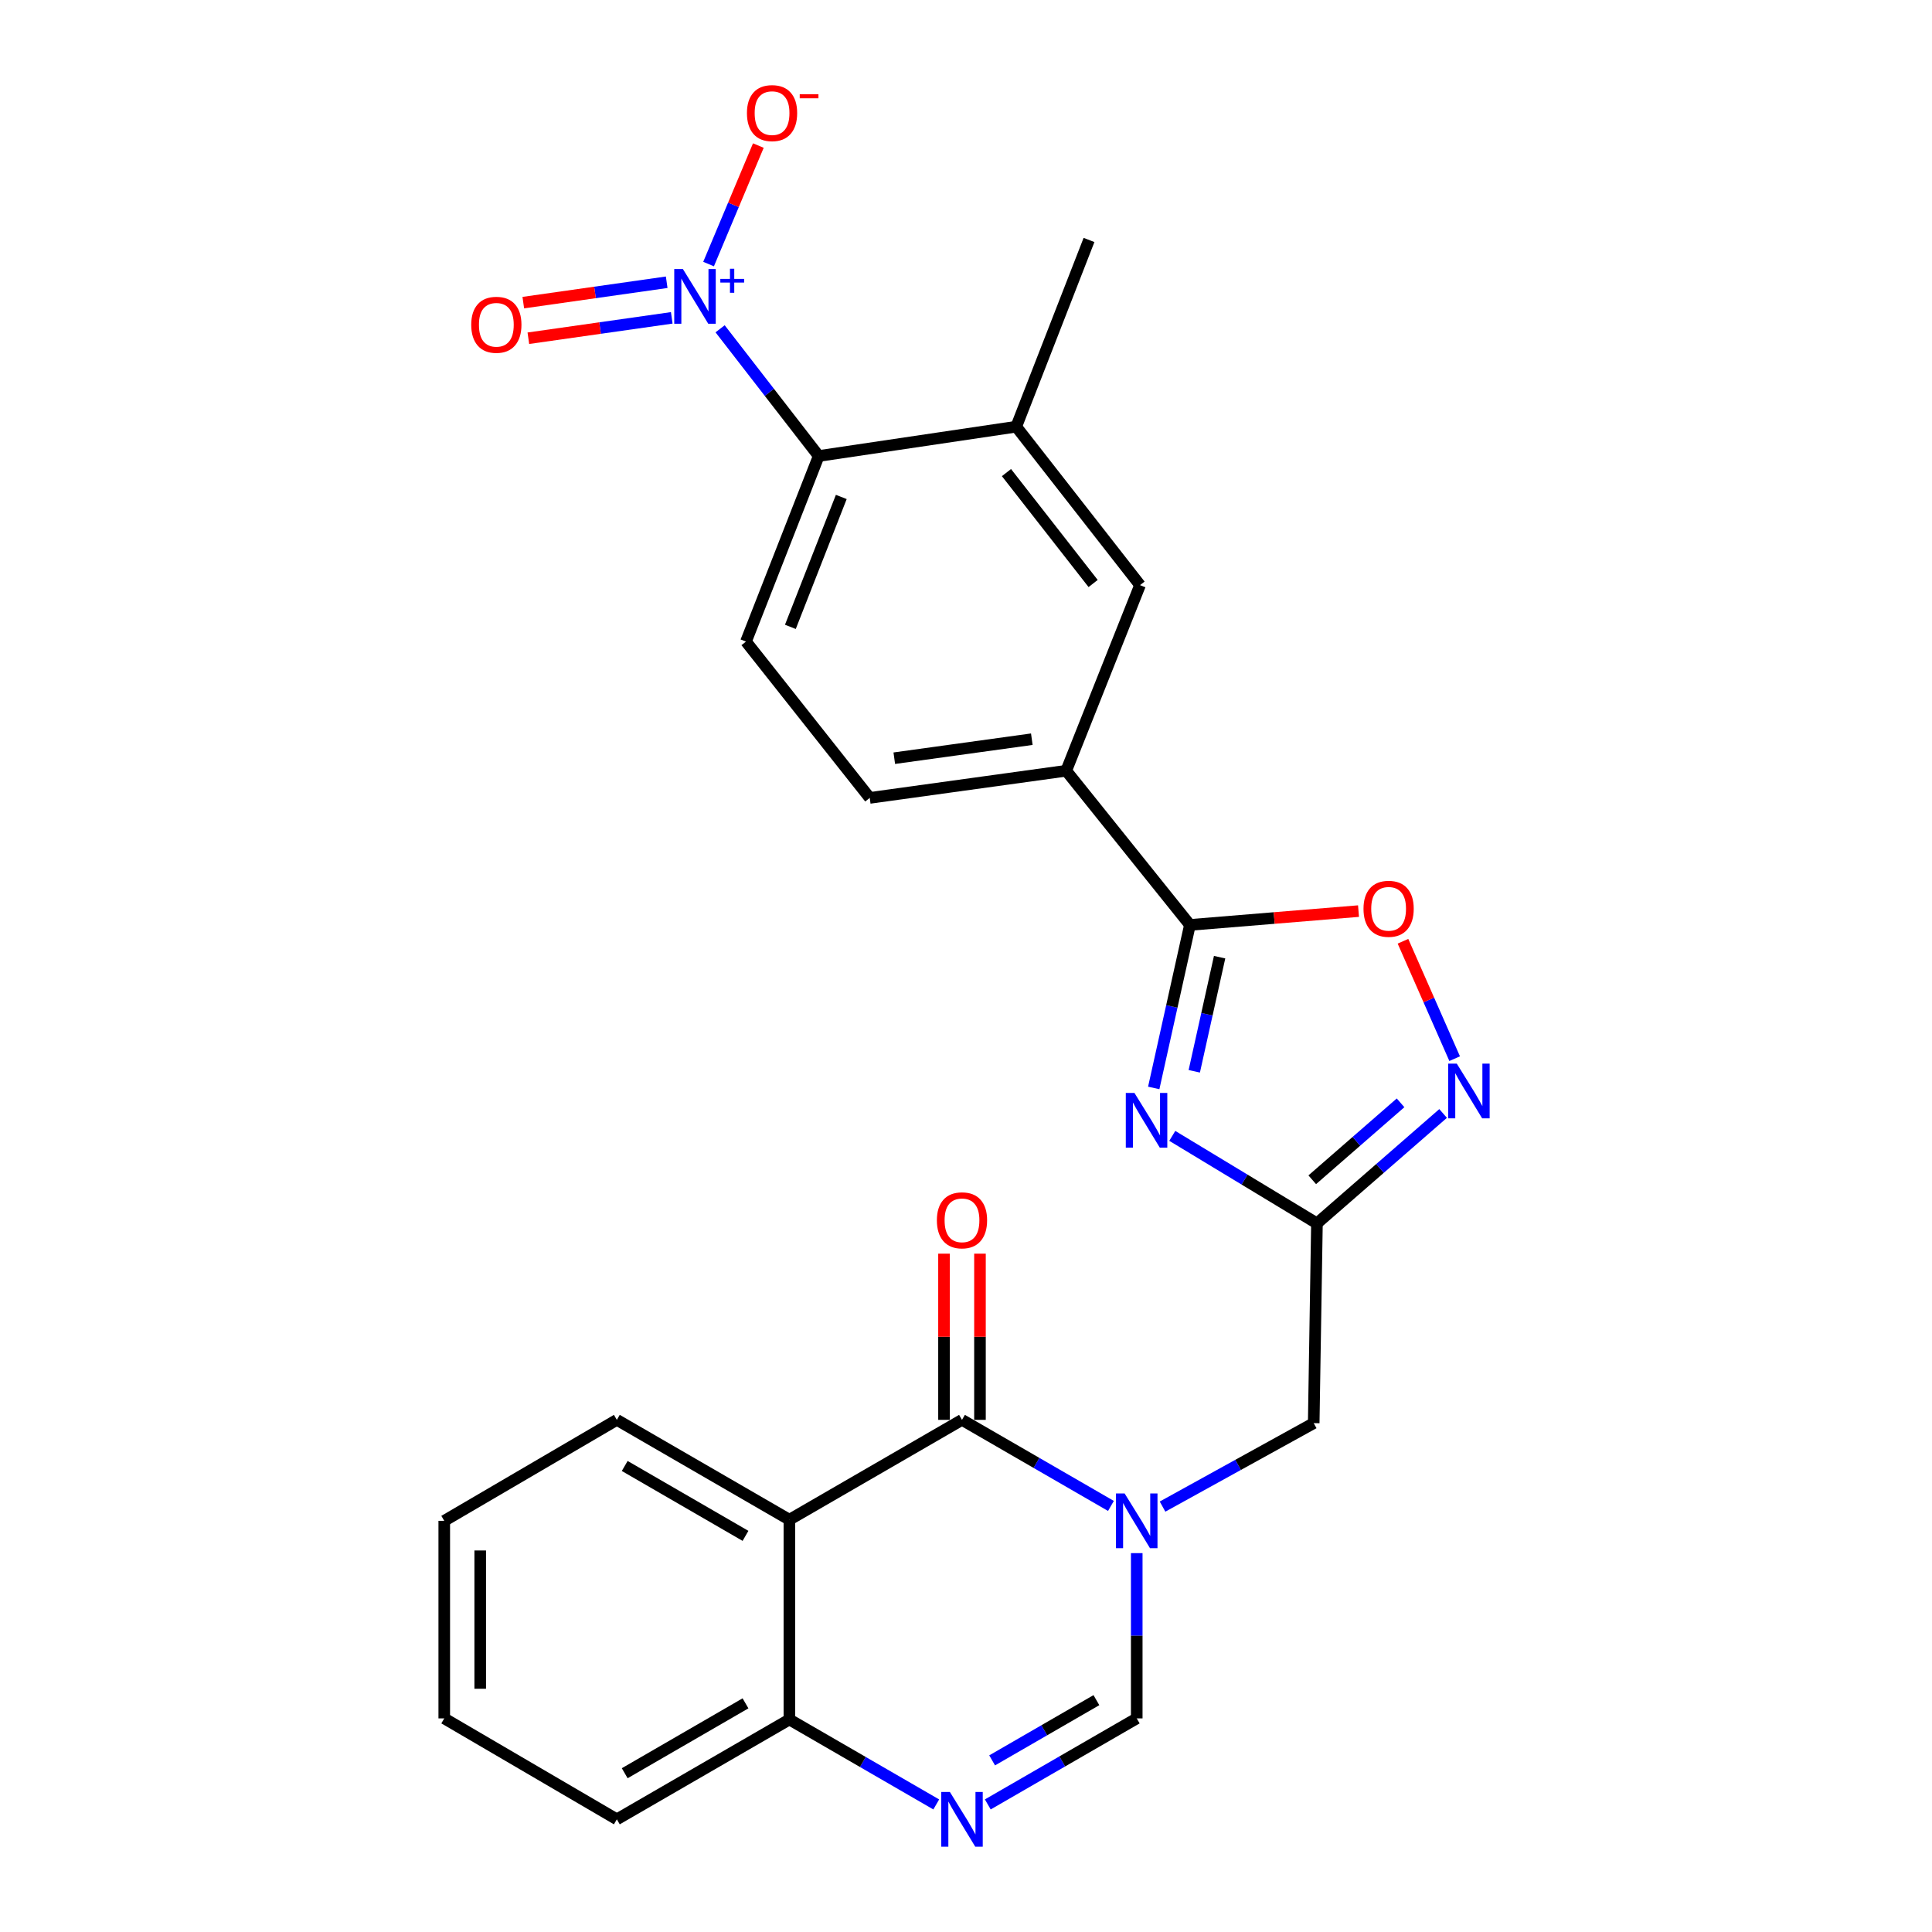 <?xml version='1.0' encoding='iso-8859-1'?>
<svg version='1.1' baseProfile='full'
              xmlns='http://www.w3.org/2000/svg'
                      xmlns:rdkit='http://www.rdkit.org/xml'
                      xmlns:xlink='http://www.w3.org/1999/xlink'
                  xml:space='preserve'
width='1000px' height='1000px' viewBox='0 0 1000 1000'>
<!-- END OF HEADER -->
<rect style='opacity:1.0;fill:#FFFFFF;stroke:none' width='1000' height='1000' x='0' y='0'> </rect>
<path class='bond-0' d='M 575.023,779.47 L 536.474,757.193' style='fill:none;fill-rule:evenodd;stroke:#0000FF;stroke-width:6px;stroke-linecap:butt;stroke-linejoin:miter;stroke-opacity:1' />
<path class='bond-0' d='M 536.474,757.193 L 497.925,734.917' style='fill:none;fill-rule:evenodd;stroke:#000000;stroke-width:6px;stroke-linecap:butt;stroke-linejoin:miter;stroke-opacity:1' />
<path class='bond-8' d='M 588.375,803.901 L 588.375,846.668' style='fill:none;fill-rule:evenodd;stroke:#0000FF;stroke-width:6px;stroke-linecap:butt;stroke-linejoin:miter;stroke-opacity:1' />
<path class='bond-8' d='M 588.375,846.668 L 588.375,889.436' style='fill:none;fill-rule:evenodd;stroke:#000000;stroke-width:6px;stroke-linecap:butt;stroke-linejoin:miter;stroke-opacity:1' />
<path class='bond-11' d='M 601.731,779.811 L 640.852,758.212' style='fill:none;fill-rule:evenodd;stroke:#0000FF;stroke-width:6px;stroke-linecap:butt;stroke-linejoin:miter;stroke-opacity:1' />
<path class='bond-11' d='M 640.852,758.212 L 679.973,736.613' style='fill:none;fill-rule:evenodd;stroke:#000000;stroke-width:6px;stroke-linecap:butt;stroke-linejoin:miter;stroke-opacity:1' />
<path class='bond-5' d='M 497.925,734.917 L 408.591,786.606' style='fill:none;fill-rule:evenodd;stroke:#000000;stroke-width:6px;stroke-linecap:butt;stroke-linejoin:miter;stroke-opacity:1' />
<path class='bond-19' d='M 507.232,734.917 L 507.232,691.905' style='fill:none;fill-rule:evenodd;stroke:#000000;stroke-width:6px;stroke-linecap:butt;stroke-linejoin:miter;stroke-opacity:1' />
<path class='bond-19' d='M 507.232,691.905 L 507.232,648.894' style='fill:none;fill-rule:evenodd;stroke:#FF0000;stroke-width:6px;stroke-linecap:butt;stroke-linejoin:miter;stroke-opacity:1' />
<path class='bond-19' d='M 488.617,734.917 L 488.617,691.905' style='fill:none;fill-rule:evenodd;stroke:#000000;stroke-width:6px;stroke-linecap:butt;stroke-linejoin:miter;stroke-opacity:1' />
<path class='bond-19' d='M 488.617,691.905 L 488.617,648.894' style='fill:none;fill-rule:evenodd;stroke:#FF0000;stroke-width:6px;stroke-linecap:butt;stroke-linejoin:miter;stroke-opacity:1' />
<path class='bond-1' d='M 606.77,587.925 L 644.209,610.57' style='fill:none;fill-rule:evenodd;stroke:#0000FF;stroke-width:6px;stroke-linecap:butt;stroke-linejoin:miter;stroke-opacity:1' />
<path class='bond-1' d='M 644.209,610.57 L 681.649,633.215' style='fill:none;fill-rule:evenodd;stroke:#000000;stroke-width:6px;stroke-linecap:butt;stroke-linejoin:miter;stroke-opacity:1' />
<path class='bond-4' d='M 597.172,563.121 L 606.538,520.929' style='fill:none;fill-rule:evenodd;stroke:#0000FF;stroke-width:6px;stroke-linecap:butt;stroke-linejoin:miter;stroke-opacity:1' />
<path class='bond-4' d='M 606.538,520.929 L 615.905,478.737' style='fill:none;fill-rule:evenodd;stroke:#000000;stroke-width:6px;stroke-linecap:butt;stroke-linejoin:miter;stroke-opacity:1' />
<path class='bond-4' d='M 618.155,554.498 L 624.711,524.964' style='fill:none;fill-rule:evenodd;stroke:#0000FF;stroke-width:6px;stroke-linecap:butt;stroke-linejoin:miter;stroke-opacity:1' />
<path class='bond-4' d='M 624.711,524.964 L 631.268,495.429' style='fill:none;fill-rule:evenodd;stroke:#000000;stroke-width:6px;stroke-linecap:butt;stroke-linejoin:miter;stroke-opacity:1' />
<path class='bond-2' d='M 681.649,633.215 L 679.973,736.613' style='fill:none;fill-rule:evenodd;stroke:#000000;stroke-width:6px;stroke-linecap:butt;stroke-linejoin:miter;stroke-opacity:1' />
<path class='bond-7' d='M 681.649,633.215 L 714.3,604.771' style='fill:none;fill-rule:evenodd;stroke:#000000;stroke-width:6px;stroke-linecap:butt;stroke-linejoin:miter;stroke-opacity:1' />
<path class='bond-7' d='M 714.3,604.771 L 746.951,576.327' style='fill:none;fill-rule:evenodd;stroke:#0000FF;stroke-width:6px;stroke-linecap:butt;stroke-linejoin:miter;stroke-opacity:1' />
<path class='bond-7' d='M 679.217,610.645 L 702.073,590.734' style='fill:none;fill-rule:evenodd;stroke:#000000;stroke-width:6px;stroke-linecap:butt;stroke-linejoin:miter;stroke-opacity:1' />
<path class='bond-7' d='M 702.073,590.734 L 724.928,570.824' style='fill:none;fill-rule:evenodd;stroke:#0000FF;stroke-width:6px;stroke-linecap:butt;stroke-linejoin:miter;stroke-opacity:1' />
<path class='bond-3' d='M 372.728,170.185 L 398.245,203.104' style='fill:none;fill-rule:evenodd;stroke:#0000FF;stroke-width:6px;stroke-linecap:butt;stroke-linejoin:miter;stroke-opacity:1' />
<path class='bond-3' d='M 398.245,203.104 L 423.763,236.023' style='fill:none;fill-rule:evenodd;stroke:#000000;stroke-width:6px;stroke-linecap:butt;stroke-linejoin:miter;stroke-opacity:1' />
<path class='bond-17' d='M 366.756,136.677 L 379.639,106.01' style='fill:none;fill-rule:evenodd;stroke:#0000FF;stroke-width:6px;stroke-linecap:butt;stroke-linejoin:miter;stroke-opacity:1' />
<path class='bond-17' d='M 379.639,106.01 L 392.523,75.343' style='fill:none;fill-rule:evenodd;stroke:#FF0000;stroke-width:6px;stroke-linecap:butt;stroke-linejoin:miter;stroke-opacity:1' />
<path class='bond-18' d='M 345.08,146.092 L 307.968,151.366' style='fill:none;fill-rule:evenodd;stroke:#0000FF;stroke-width:6px;stroke-linecap:butt;stroke-linejoin:miter;stroke-opacity:1' />
<path class='bond-18' d='M 307.968,151.366 L 270.856,156.641' style='fill:none;fill-rule:evenodd;stroke:#FF0000;stroke-width:6px;stroke-linecap:butt;stroke-linejoin:miter;stroke-opacity:1' />
<path class='bond-18' d='M 347.699,164.522 L 310.587,169.797' style='fill:none;fill-rule:evenodd;stroke:#0000FF;stroke-width:6px;stroke-linecap:butt;stroke-linejoin:miter;stroke-opacity:1' />
<path class='bond-18' d='M 310.587,169.797 L 273.476,175.071' style='fill:none;fill-rule:evenodd;stroke:#FF0000;stroke-width:6px;stroke-linecap:butt;stroke-linejoin:miter;stroke-opacity:1' />
<path class='bond-12' d='M 615.905,478.737 L 551.868,398.939' style='fill:none;fill-rule:evenodd;stroke:#000000;stroke-width:6px;stroke-linecap:butt;stroke-linejoin:miter;stroke-opacity:1' />
<path class='bond-27' d='M 615.905,478.737 L 659.535,475.161' style='fill:none;fill-rule:evenodd;stroke:#000000;stroke-width:6px;stroke-linecap:butt;stroke-linejoin:miter;stroke-opacity:1' />
<path class='bond-27' d='M 659.535,475.161 L 703.166,471.586' style='fill:none;fill-rule:evenodd;stroke:#FF0000;stroke-width:6px;stroke-linecap:butt;stroke-linejoin:miter;stroke-opacity:1' />
<path class='bond-21' d='M 408.591,786.606 L 319.278,734.917' style='fill:none;fill-rule:evenodd;stroke:#000000;stroke-width:6px;stroke-linecap:butt;stroke-linejoin:miter;stroke-opacity:1' />
<path class='bond-21' d='M 385.87,794.964 L 323.351,758.782' style='fill:none;fill-rule:evenodd;stroke:#000000;stroke-width:6px;stroke-linecap:butt;stroke-linejoin:miter;stroke-opacity:1' />
<path class='bond-26' d='M 408.591,786.606 L 408.591,890.004' style='fill:none;fill-rule:evenodd;stroke:#000000;stroke-width:6px;stroke-linecap:butt;stroke-linejoin:miter;stroke-opacity:1' />
<path class='bond-6' d='M 511.276,933.971 L 549.826,911.703' style='fill:none;fill-rule:evenodd;stroke:#0000FF;stroke-width:6px;stroke-linecap:butt;stroke-linejoin:miter;stroke-opacity:1' />
<path class='bond-6' d='M 549.826,911.703 L 588.375,889.436' style='fill:none;fill-rule:evenodd;stroke:#000000;stroke-width:6px;stroke-linecap:butt;stroke-linejoin:miter;stroke-opacity:1' />
<path class='bond-6' d='M 513.53,911.171 L 540.514,895.584' style='fill:none;fill-rule:evenodd;stroke:#0000FF;stroke-width:6px;stroke-linecap:butt;stroke-linejoin:miter;stroke-opacity:1' />
<path class='bond-6' d='M 540.514,895.584 L 567.499,879.996' style='fill:none;fill-rule:evenodd;stroke:#000000;stroke-width:6px;stroke-linecap:butt;stroke-linejoin:miter;stroke-opacity:1' />
<path class='bond-14' d='M 484.605,933.977 L 446.598,911.991' style='fill:none;fill-rule:evenodd;stroke:#0000FF;stroke-width:6px;stroke-linecap:butt;stroke-linejoin:miter;stroke-opacity:1' />
<path class='bond-14' d='M 446.598,911.991 L 408.591,890.004' style='fill:none;fill-rule:evenodd;stroke:#000000;stroke-width:6px;stroke-linecap:butt;stroke-linejoin:miter;stroke-opacity:1' />
<path class='bond-9' d='M 752.93,547.961 L 739.554,517.575' style='fill:none;fill-rule:evenodd;stroke:#0000FF;stroke-width:6px;stroke-linecap:butt;stroke-linejoin:miter;stroke-opacity:1' />
<path class='bond-9' d='M 739.554,517.575 L 726.177,487.19' style='fill:none;fill-rule:evenodd;stroke:#FF0000;stroke-width:6px;stroke-linecap:butt;stroke-linejoin:miter;stroke-opacity:1' />
<path class='bond-10' d='M 423.763,236.023 L 386.118,332.079' style='fill:none;fill-rule:evenodd;stroke:#000000;stroke-width:6px;stroke-linecap:butt;stroke-linejoin:miter;stroke-opacity:1' />
<path class='bond-10' d='M 435.448,257.224 L 409.097,324.463' style='fill:none;fill-rule:evenodd;stroke:#000000;stroke-width:6px;stroke-linecap:butt;stroke-linejoin:miter;stroke-opacity:1' />
<path class='bond-29' d='M 423.763,236.023 L 526.003,220.851' style='fill:none;fill-rule:evenodd;stroke:#000000;stroke-width:6px;stroke-linecap:butt;stroke-linejoin:miter;stroke-opacity:1' />
<path class='bond-15' d='M 551.868,398.939 L 590.082,302.863' style='fill:none;fill-rule:evenodd;stroke:#000000;stroke-width:6px;stroke-linecap:butt;stroke-linejoin:miter;stroke-opacity:1' />
<path class='bond-20' d='M 551.868,398.939 L 450.176,412.994' style='fill:none;fill-rule:evenodd;stroke:#000000;stroke-width:6px;stroke-linecap:butt;stroke-linejoin:miter;stroke-opacity:1' />
<path class='bond-20' d='M 534.066,382.607 L 462.881,392.445' style='fill:none;fill-rule:evenodd;stroke:#000000;stroke-width:6px;stroke-linecap:butt;stroke-linejoin:miter;stroke-opacity:1' />
<path class='bond-13' d='M 526.003,220.851 L 590.082,302.863' style='fill:none;fill-rule:evenodd;stroke:#000000;stroke-width:6px;stroke-linecap:butt;stroke-linejoin:miter;stroke-opacity:1' />
<path class='bond-13' d='M 520.946,244.614 L 565.801,302.022' style='fill:none;fill-rule:evenodd;stroke:#000000;stroke-width:6px;stroke-linecap:butt;stroke-linejoin:miter;stroke-opacity:1' />
<path class='bond-22' d='M 526.003,220.851 L 563.668,124.206' style='fill:none;fill-rule:evenodd;stroke:#000000;stroke-width:6px;stroke-linecap:butt;stroke-linejoin:miter;stroke-opacity:1' />
<path class='bond-23' d='M 408.591,890.004 L 319.278,941.683' style='fill:none;fill-rule:evenodd;stroke:#000000;stroke-width:6px;stroke-linecap:butt;stroke-linejoin:miter;stroke-opacity:1' />
<path class='bond-23' d='M 385.871,881.644 L 323.352,917.819' style='fill:none;fill-rule:evenodd;stroke:#000000;stroke-width:6px;stroke-linecap:butt;stroke-linejoin:miter;stroke-opacity:1' />
<path class='bond-16' d='M 386.118,332.079 L 450.176,412.994' style='fill:none;fill-rule:evenodd;stroke:#000000;stroke-width:6px;stroke-linecap:butt;stroke-linejoin:miter;stroke-opacity:1' />
<path class='bond-24' d='M 319.278,734.917 L 229.945,787.185' style='fill:none;fill-rule:evenodd;stroke:#000000;stroke-width:6px;stroke-linecap:butt;stroke-linejoin:miter;stroke-opacity:1' />
<path class='bond-25' d='M 319.278,941.683 L 229.945,889.436' style='fill:none;fill-rule:evenodd;stroke:#000000;stroke-width:6px;stroke-linecap:butt;stroke-linejoin:miter;stroke-opacity:1' />
<path class='bond-28' d='M 229.945,787.185 L 229.945,889.436' style='fill:none;fill-rule:evenodd;stroke:#000000;stroke-width:6px;stroke-linecap:butt;stroke-linejoin:miter;stroke-opacity:1' />
<path class='bond-28' d='M 248.56,802.523 L 248.56,874.098' style='fill:none;fill-rule:evenodd;stroke:#000000;stroke-width:6px;stroke-linecap:butt;stroke-linejoin:miter;stroke-opacity:1' />
<path  class='atom-0' d='M 582.115 773.025
L 591.395 788.025
Q 592.315 789.505, 593.795 792.185
Q 595.275 794.865, 595.355 795.025
L 595.355 773.025
L 599.115 773.025
L 599.115 801.345
L 595.235 801.345
L 585.275 784.945
Q 584.115 783.025, 582.875 780.825
Q 581.675 778.625, 581.315 777.945
L 581.315 801.345
L 577.635 801.345
L 577.635 773.025
L 582.115 773.025
' fill='#0000FF'/>
<path  class='atom-2' d='M 587.193 565.711
L 596.473 580.711
Q 597.393 582.191, 598.873 584.871
Q 600.353 587.551, 600.433 587.711
L 600.433 565.711
L 604.193 565.711
L 604.193 594.031
L 600.313 594.031
L 590.353 577.631
Q 589.193 575.711, 587.953 573.511
Q 586.753 571.311, 586.393 570.631
L 586.393 594.031
L 582.713 594.031
L 582.713 565.711
L 587.193 565.711
' fill='#0000FF'/>
<path  class='atom-4' d='M 353.466 139.252
L 362.746 154.252
Q 363.666 155.732, 365.146 158.412
Q 366.626 161.092, 366.706 161.252
L 366.706 139.252
L 370.466 139.252
L 370.466 167.572
L 366.586 167.572
L 356.626 151.172
Q 355.466 149.252, 354.226 147.052
Q 353.026 144.852, 352.666 144.172
L 352.666 167.572
L 348.986 167.572
L 348.986 139.252
L 353.466 139.252
' fill='#0000FF'/>
<path  class='atom-4' d='M 372.842 144.356
L 377.831 144.356
L 377.831 139.103
L 380.049 139.103
L 380.049 144.356
L 385.17 144.356
L 385.17 146.257
L 380.049 146.257
L 380.049 151.537
L 377.831 151.537
L 377.831 146.257
L 372.842 146.257
L 372.842 144.356
' fill='#0000FF'/>
<path  class='atom-7' d='M 491.665 927.523
L 500.945 942.523
Q 501.865 944.003, 503.345 946.683
Q 504.825 949.363, 504.905 949.523
L 504.905 927.523
L 508.665 927.523
L 508.665 955.843
L 504.785 955.843
L 494.825 939.443
Q 493.665 937.523, 492.425 935.323
Q 491.225 933.123, 490.865 932.443
L 490.865 955.843
L 487.185 955.843
L 487.185 927.523
L 491.665 927.523
' fill='#0000FF'/>
<path  class='atom-8' d='M 754.039 550.539
L 763.319 565.539
Q 764.239 567.019, 765.719 569.699
Q 767.199 572.379, 767.279 572.539
L 767.279 550.539
L 771.039 550.539
L 771.039 578.859
L 767.159 578.859
L 757.199 562.459
Q 756.039 560.539, 754.799 558.339
Q 753.599 556.139, 753.239 555.459
L 753.239 578.859
L 749.559 578.859
L 749.559 550.539
L 754.039 550.539
' fill='#0000FF'/>
<path  class='atom-10' d='M 705.745 470.389
Q 705.745 463.589, 709.105 459.789
Q 712.465 455.989, 718.745 455.989
Q 725.025 455.989, 728.385 459.789
Q 731.745 463.589, 731.745 470.389
Q 731.745 477.269, 728.345 481.189
Q 724.945 485.069, 718.745 485.069
Q 712.505 485.069, 709.105 481.189
Q 705.745 477.309, 705.745 470.389
M 718.745 481.869
Q 723.065 481.869, 725.385 478.989
Q 727.745 476.069, 727.745 470.389
Q 727.745 464.829, 725.385 462.029
Q 723.065 459.189, 718.745 459.189
Q 714.425 459.189, 712.065 461.989
Q 709.745 464.789, 709.745 470.389
Q 709.745 476.109, 712.065 478.989
Q 714.425 481.869, 718.745 481.869
' fill='#FF0000'/>
<path  class='atom-18' d='M 386.614 58.542
Q 386.614 51.742, 389.974 47.943
Q 393.334 44.142, 399.614 44.142
Q 405.894 44.142, 409.254 47.943
Q 412.614 51.742, 412.614 58.542
Q 412.614 65.422, 409.214 69.343
Q 405.814 73.222, 399.614 73.222
Q 393.374 73.222, 389.974 69.343
Q 386.614 65.463, 386.614 58.542
M 399.614 70.022
Q 403.934 70.022, 406.254 67.142
Q 408.614 64.222, 408.614 58.542
Q 408.614 52.983, 406.254 50.182
Q 403.934 47.343, 399.614 47.343
Q 395.294 47.343, 392.934 50.142
Q 390.614 52.943, 390.614 58.542
Q 390.614 64.263, 392.934 67.142
Q 395.294 70.022, 399.614 70.022
' fill='#FF0000'/>
<path  class='atom-18' d='M 413.934 48.765
L 423.623 48.765
L 423.623 50.877
L 413.934 50.877
L 413.934 48.765
' fill='#FF0000'/>
<path  class='atom-19' d='M 243.906 168.105
Q 243.906 161.305, 247.266 157.505
Q 250.626 153.705, 256.906 153.705
Q 263.186 153.705, 266.546 157.505
Q 269.906 161.305, 269.906 168.105
Q 269.906 174.985, 266.506 178.905
Q 263.106 182.785, 256.906 182.785
Q 250.666 182.785, 247.266 178.905
Q 243.906 175.025, 243.906 168.105
M 256.906 179.585
Q 261.226 179.585, 263.546 176.705
Q 265.906 173.785, 265.906 168.105
Q 265.906 162.545, 263.546 159.745
Q 261.226 156.905, 256.906 156.905
Q 252.586 156.905, 250.226 159.705
Q 247.906 162.505, 247.906 168.105
Q 247.906 173.825, 250.226 176.705
Q 252.586 179.585, 256.906 179.585
' fill='#FF0000'/>
<path  class='atom-20' d='M 484.925 631.629
Q 484.925 624.829, 488.285 621.029
Q 491.645 617.229, 497.925 617.229
Q 504.205 617.229, 507.565 621.029
Q 510.925 624.829, 510.925 631.629
Q 510.925 638.509, 507.525 642.429
Q 504.125 646.309, 497.925 646.309
Q 491.685 646.309, 488.285 642.429
Q 484.925 638.549, 484.925 631.629
M 497.925 643.109
Q 502.245 643.109, 504.565 640.229
Q 506.925 637.309, 506.925 631.629
Q 506.925 626.069, 504.565 623.269
Q 502.245 620.429, 497.925 620.429
Q 493.605 620.429, 491.245 623.229
Q 488.925 626.029, 488.925 631.629
Q 488.925 637.349, 491.245 640.229
Q 493.605 643.109, 497.925 643.109
' fill='#FF0000'/>
</svg>
